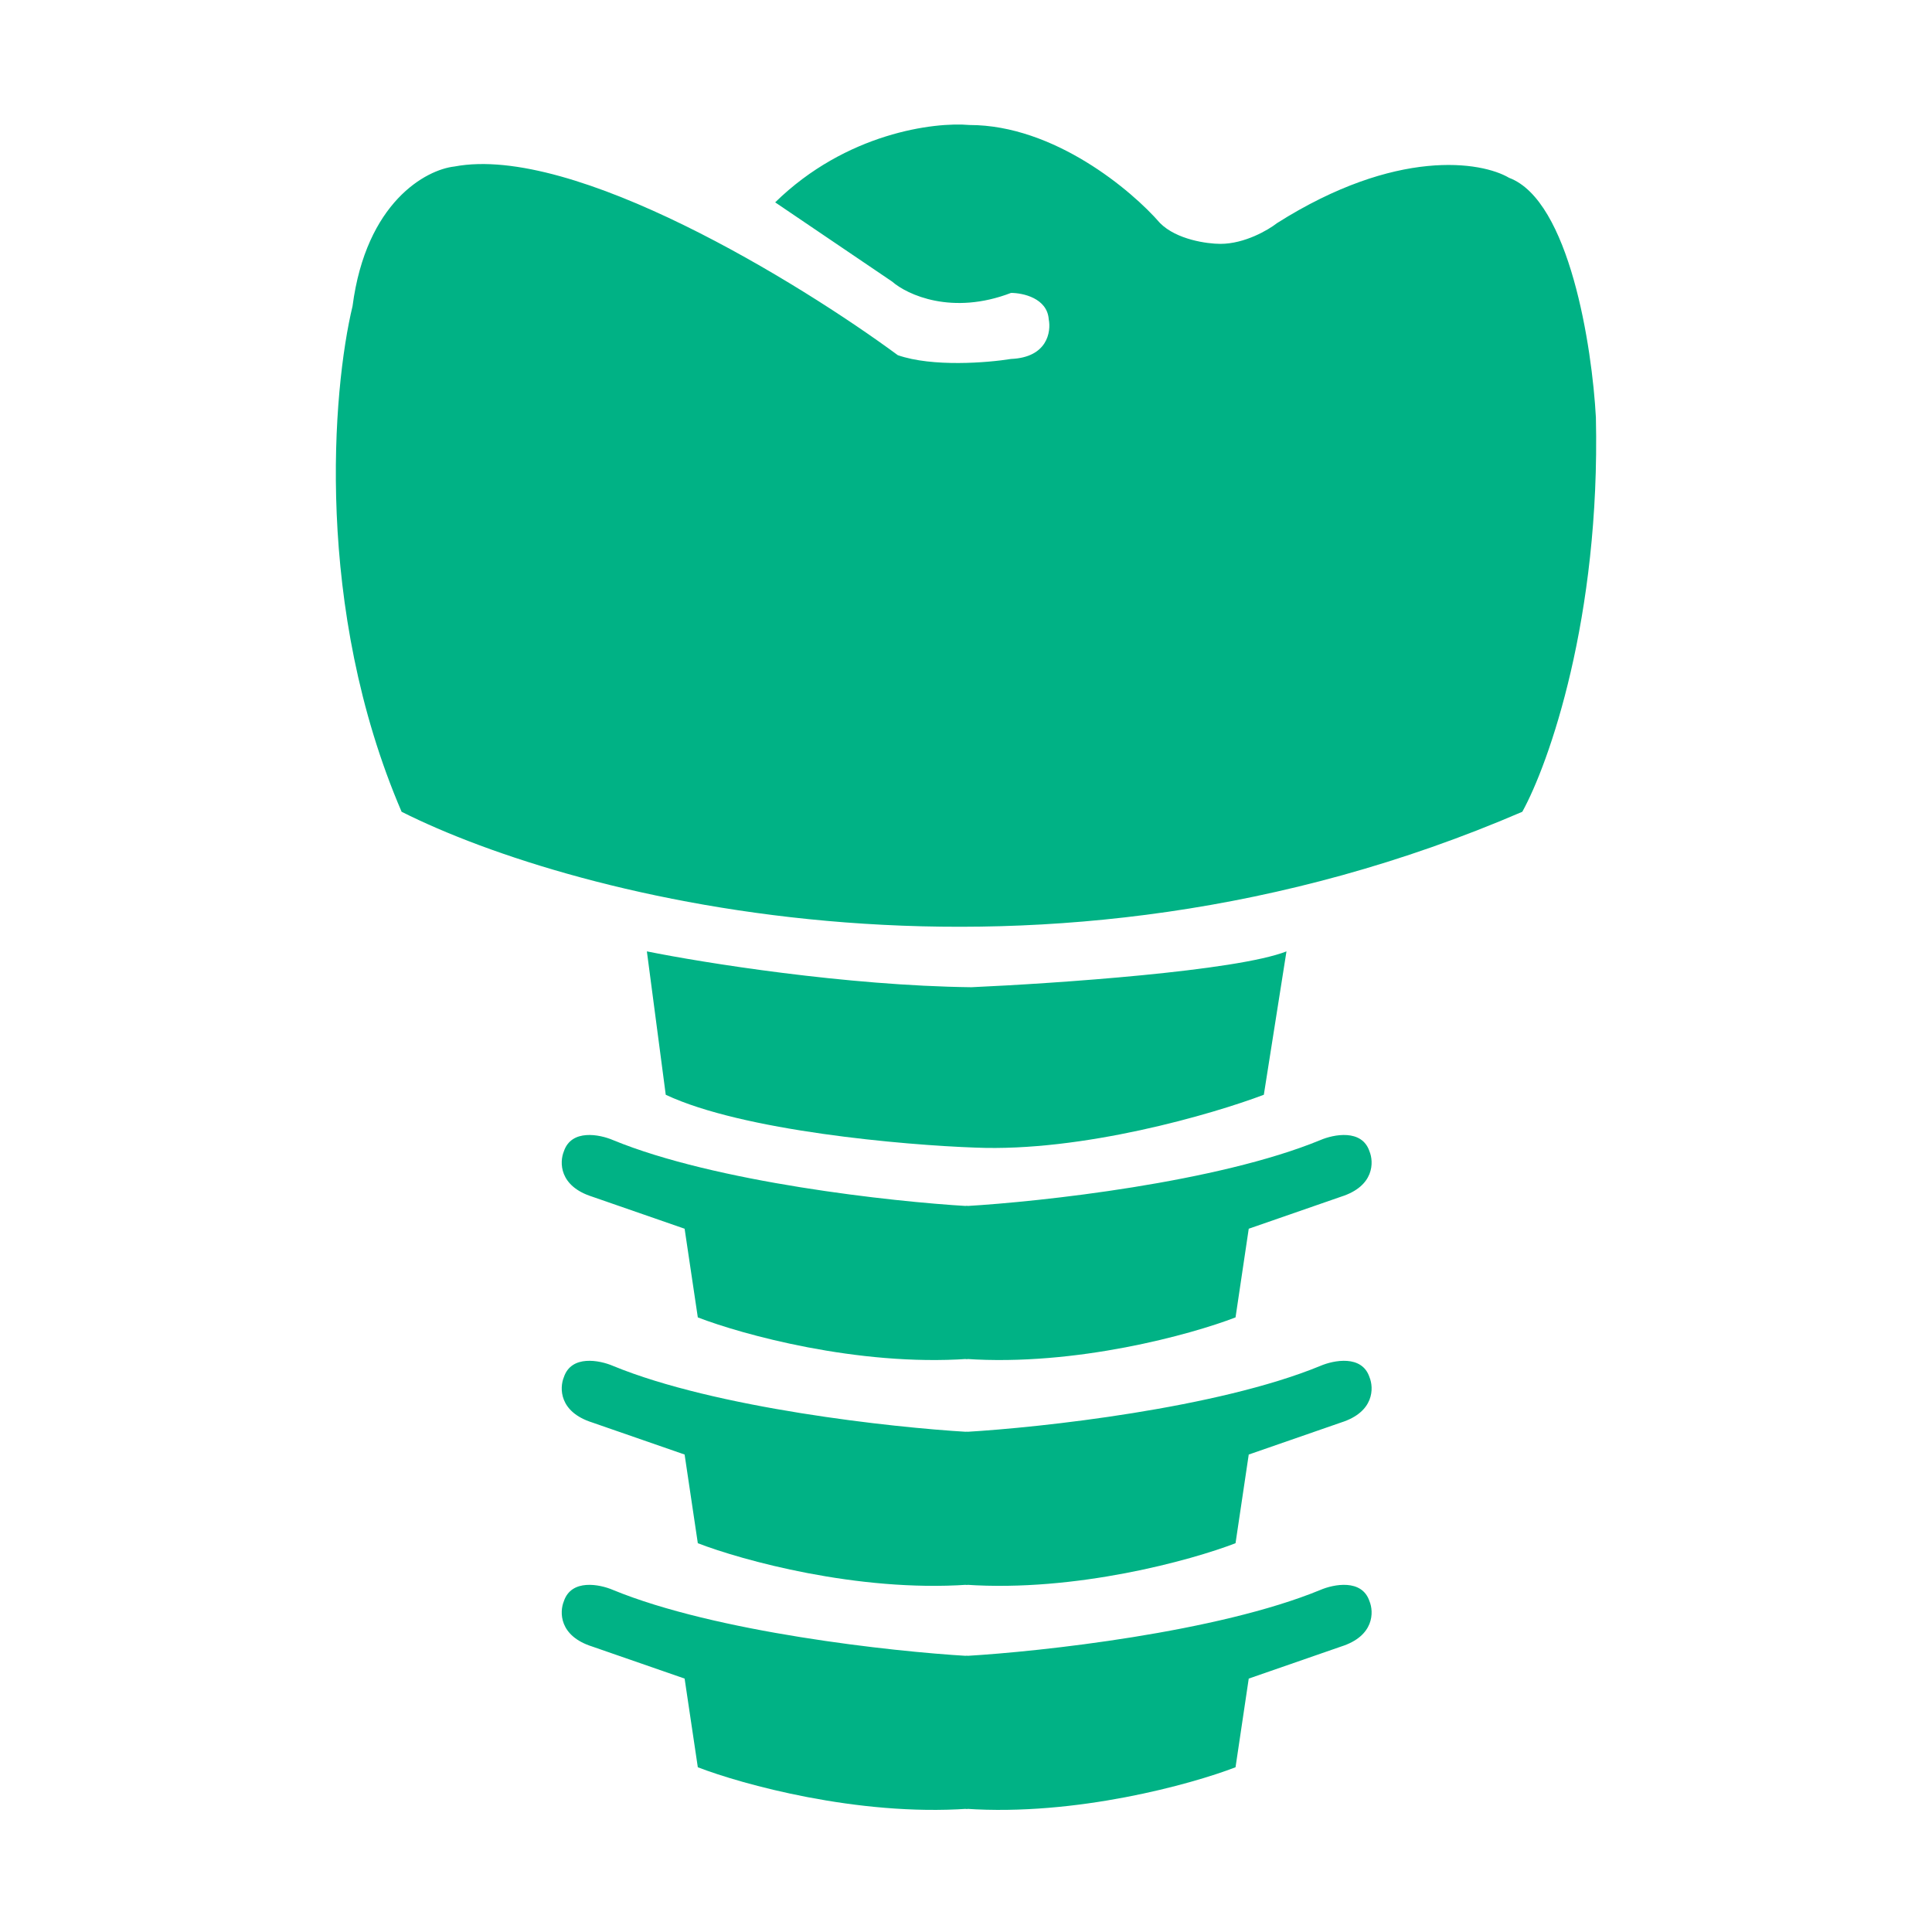<svg width="512" height="512" viewBox="0 0 512 512" fill="none" xmlns="http://www.w3.org/2000/svg">
<path d="M257.429 261.625C224.229 261.225 186.262 255.125 171.429 252.125L176.429 290.125C196.829 299.725 239.595 303.459 258.429 304.125C286.829 305.325 321.262 295.292 334.929 290.125L340.929 252.125C327.729 257.325 279.762 260.625 257.429 261.625Z" fill="#00B285"/>
<path d="M162.429 302.125C189.629 313.325 236.429 318.459 256.429 319.625V360.125C227.229 362.125 196.595 353.625 184.929 349.125L181.429 325.625L156.929 317.125C148.129 314.325 148.262 307.959 149.429 305.125C151.429 299.125 158.929 300.625 162.429 302.125Z" fill="#00B285"/>
<path d="M349.929 302.125C322.729 313.325 275.929 318.459 255.929 319.625V360.125C285.129 362.125 315.762 353.625 327.429 349.125L330.929 325.625L355.429 317.125C364.229 314.325 364.095 307.959 362.929 305.125C360.929 299.125 353.429 300.625 349.929 302.125Z" fill="#00B285"/>
<path d="M120.429 44.126C152.029 38.126 211.929 74.959 237.929 94.126C247.129 97.326 261.762 96.126 267.929 95.126C277.529 94.725 278.595 87.959 277.929 84.626C277.529 79.025 271.095 77.626 267.929 77.626C252.329 83.626 240.429 78.126 236.429 74.626L205.429 53.626C224.229 35.225 247.595 32.292 256.929 33.126C279.329 33.126 299.929 50.459 307.429 59.126C311.829 63.526 319.929 64.626 323.429 64.626C329.829 64.626 336.095 60.959 338.429 59.126C370.029 39.126 392.595 42.792 399.929 47.126C415.929 53.126 421.929 91.959 422.929 110.626C424.129 163.826 410.429 202.459 403.429 215.126C275.429 270.326 152.095 238.126 106.429 215.126C83.228 161.126 88.095 103.292 93.428 81.126C97.028 53.526 112.929 44.959 120.429 44.126Z" fill="#00B285"/>
<path d="M162.429 361.967C189.629 373.167 236.429 378.3 256.429 379.467V419.967C227.229 421.967 196.595 413.467 184.929 408.967L181.429 385.467L156.929 376.967C148.129 374.167 148.262 367.801 149.429 364.967C151.429 358.967 158.929 360.467 162.429 361.967Z" fill="#00B285"/>
<path d="M349.929 361.967C322.729 373.167 275.929 378.3 255.929 379.467V419.967C285.129 421.967 315.762 413.467 327.429 408.967L330.929 385.467L355.429 376.967C364.229 374.167 364.095 367.801 362.929 364.967C360.929 358.967 353.429 360.467 349.929 361.967Z" fill="#00B285"/>
<path d="M162.429 421.342C189.629 432.542 236.429 437.675 256.429 438.842V479.342C227.229 481.342 196.595 472.842 184.929 468.342L181.429 444.842L156.929 436.342C148.129 433.542 148.262 427.175 149.429 424.342C151.429 418.342 158.929 419.842 162.429 421.342Z" fill="#00B285"/>
<path d="M349.929 421.342C322.729 432.542 275.929 437.675 255.929 438.842V479.342C285.129 481.342 315.762 472.842 327.429 468.342L330.929 444.842L355.429 436.342C364.229 433.542 364.095 427.175 362.929 424.342C360.929 418.342 353.429 419.842 349.929 421.342Z" fill="#00B285"/>
</svg>
